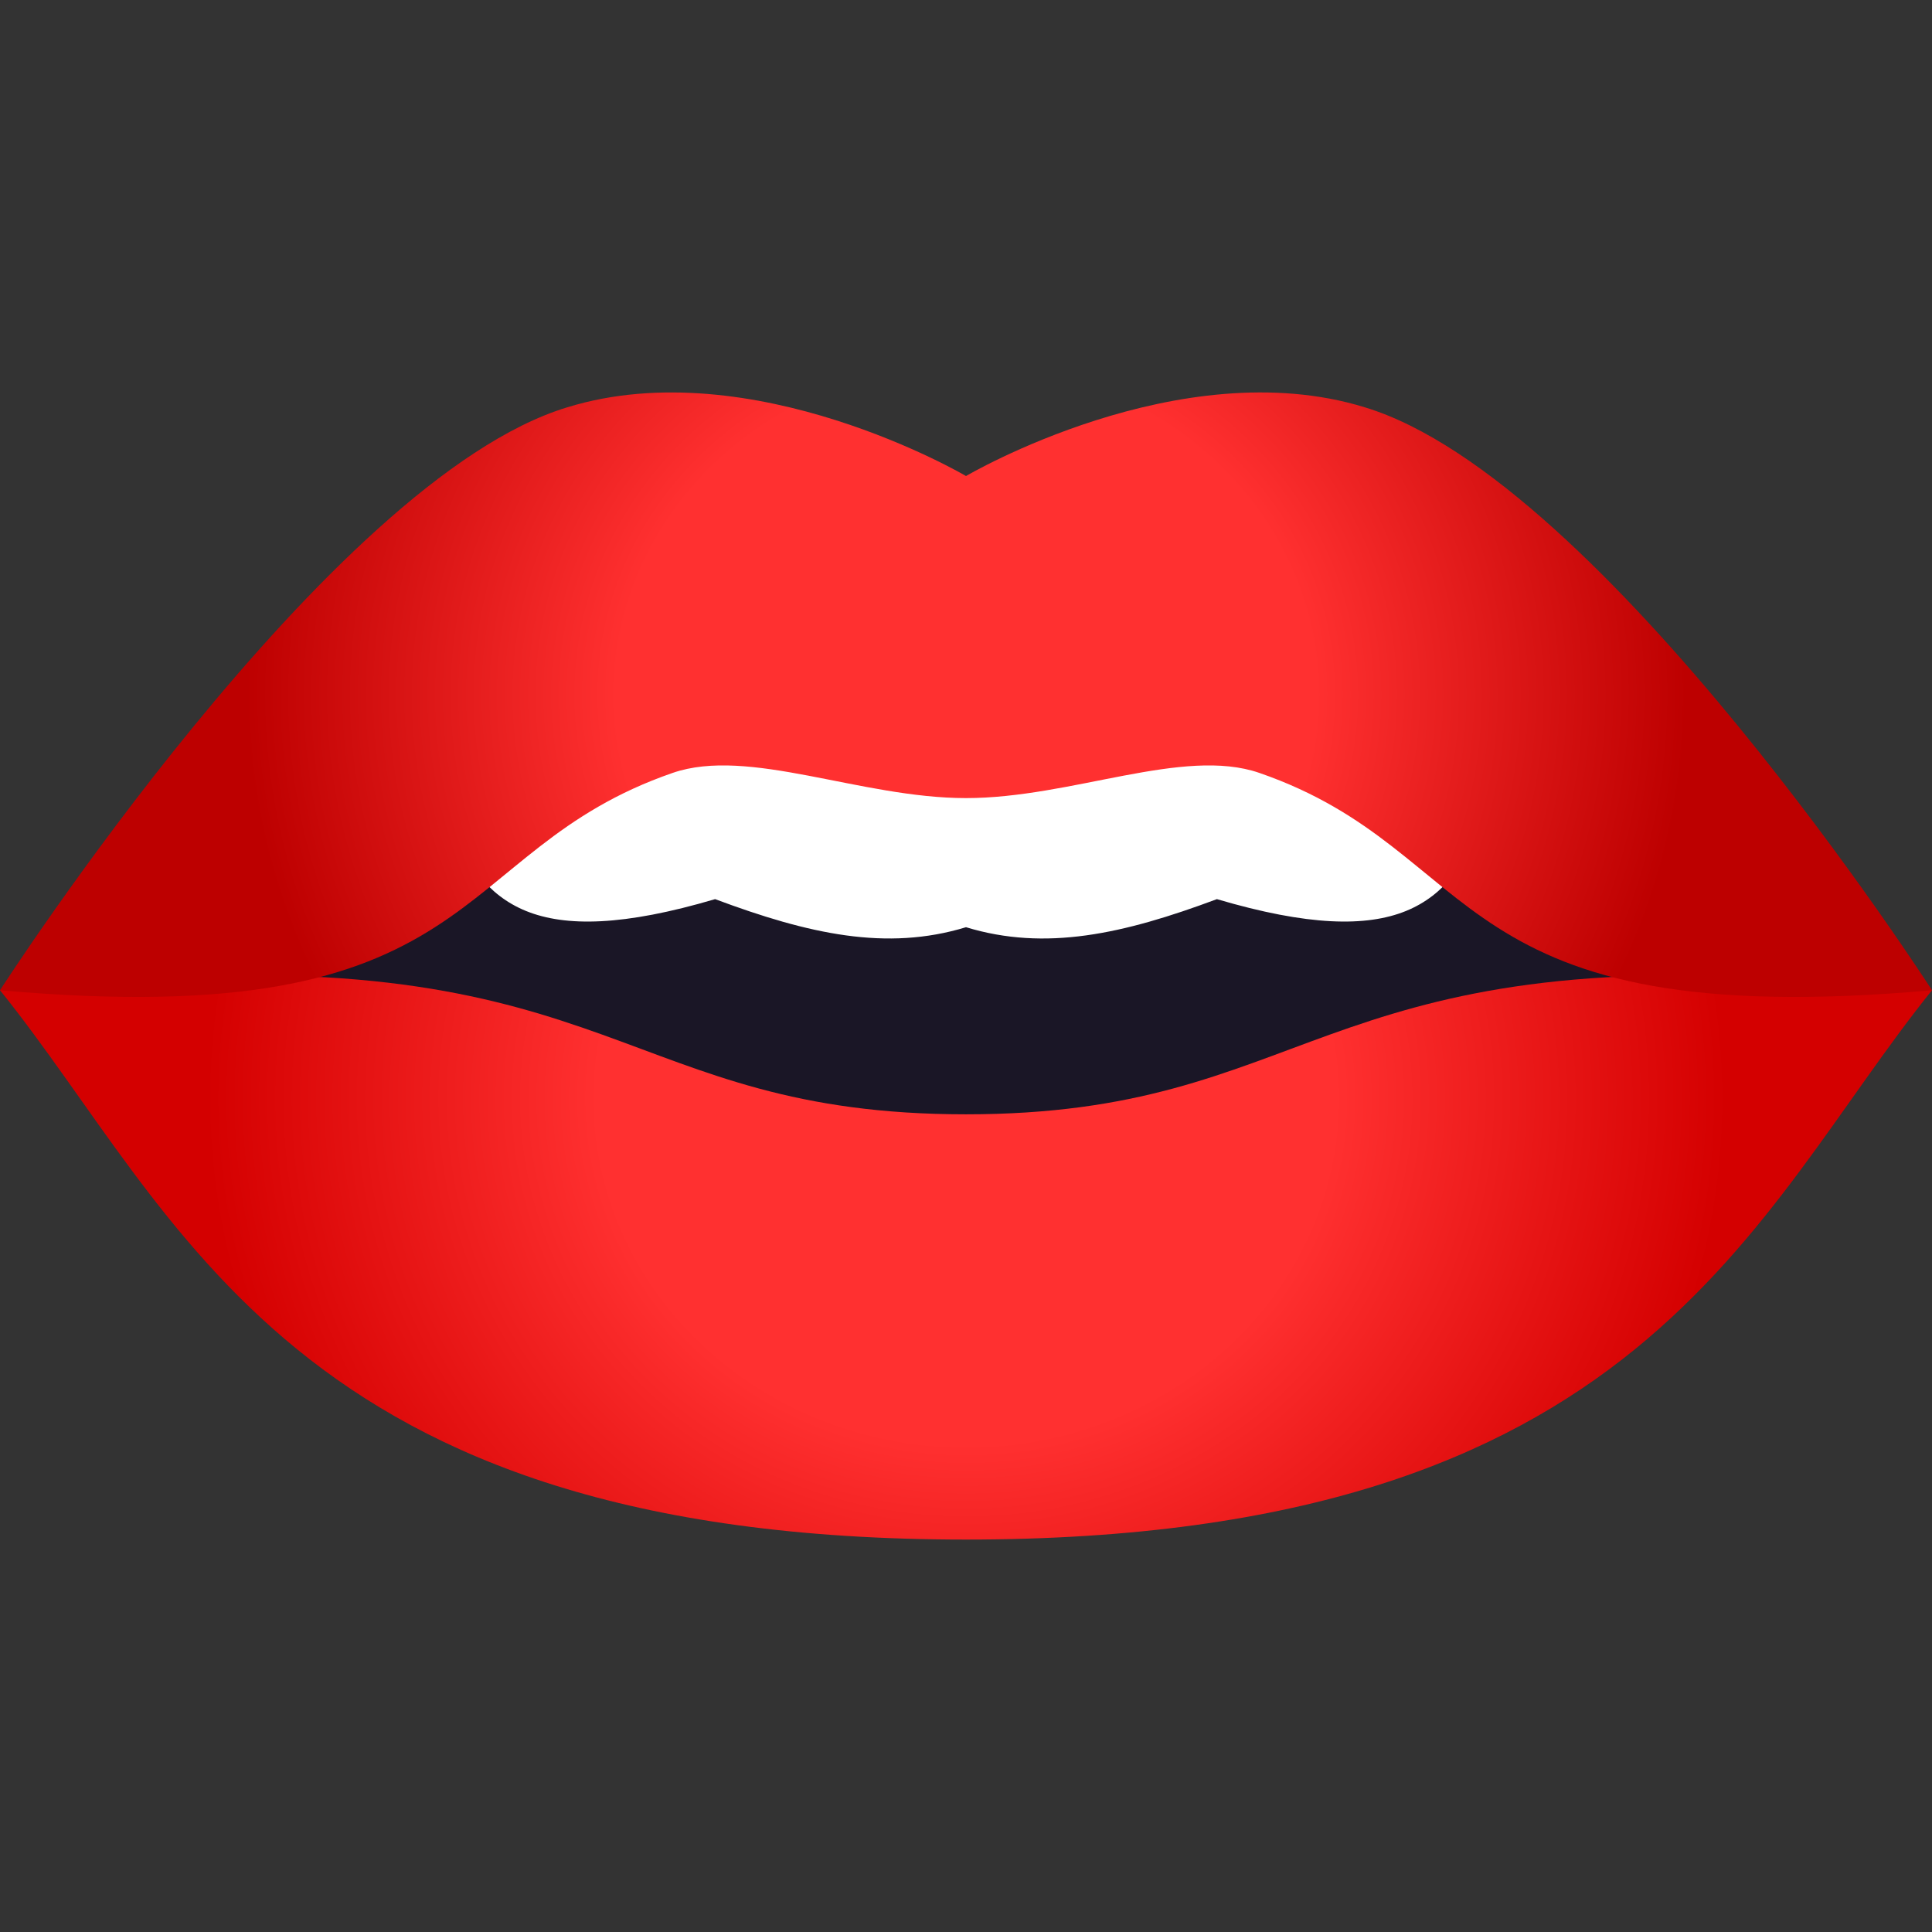 <?xml version="1.0" encoding="utf-8"?>
<!-- Generator: Adobe Illustrator 15.0.0, SVG Export Plug-In . SVG Version: 6.00 Build 0)  -->
<!DOCTYPE svg PUBLIC "-//W3C//DTD SVG 1.1//EN" "http://www.w3.org/Graphics/SVG/1.1/DTD/svg11.dtd">
<svg version="1.1" id="Layer_1" xmlns:x="http://ns.adobe.com/Extensibility/1.0/" xmlns:i="http://ns.adobe.com/AdobeIllustrator/10.0/" xmlns:graph="http://ns.adobe.com/Graphs/1.0/"
	 xmlns="http://www.w3.org/2000/svg" xmlns:xlink="http://www.w3.org/1999/xlink" xmlns:a="http://ns.adobe.com/AdobeSVGViewerExtensions/3.0/"
	 x="0px" y="0px" width="64px" height="64px" viewBox="0 0 64 64" enable-background="new 0 0 64 64" xml:space="preserve">
<rect x="0" y="0" width="64" height="64" fill="#333333" stroke="none"/>
<radialGradient id="SVGID_1_" cx="24.888" cy="27.304" r="23.596" gradientTransform="matrix(1.067 0 0 1 5.453 9.083)" gradientUnits="userSpaceOnUse">
	<stop  offset="0.485" style="stop-color:#FF3030"/>
	<stop  offset="1" style="stop-color:#D40000"/>
	<a:midPointStop  offset="0.485" style="stop-color:#FF3030"/>
	<a:midPointStop  offset="0.492" style="stop-color:#FF3030"/>
	<a:midPointStop  offset="1" style="stop-color:#D40000"/>
</radialGradient>
<path fill="url(#SVGID_1_)" d="M32,21.774c-6.731,0-32,11.028-32,11.028C6.007,40.264,9.579,51,32,51s25.993-10.736,32-18.197
	C64,32.803,38.731,21.774,32,21.774z"/>
<path fill="#1A1626" d="M32,17.467L4.267,32.447C20.427,31.349,20.645,36.913,32,36.913c11.355,0,11.573-5.564,27.733-4.466
	L32,17.467z"/>
<path fill="#FFFFFF" d="M32,19.632c0,0-13.23-1.961-17.141,7.596c1.141,2.668,2.768,4.348,8.83,2.557
	c3.101,1.159,5.679,1.732,8.311,0.93c2.632,0.803,5.21,0.229,8.311-0.93c6.063,1.791,7.689,0.111,8.83-2.557
	C45.23,17.671,32,19.632,32,19.632z"/>
<radialGradient id="SVGID_2_" cx="24.888" cy="13.929" r="22.363" gradientTransform="matrix(1.067 0 0 1 5.453 9.083)" gradientUnits="userSpaceOnUse">
	<stop  offset="0.485" style="stop-color:#FF3030"/>
	<stop  offset="1" style="stop-color:#BD0000"/>
	<a:midPointStop  offset="0.485" style="stop-color:#FF3030"/>
	<a:midPointStop  offset="0.492" style="stop-color:#FF3030"/>
	<a:midPointStop  offset="1" style="stop-color:#BD0000"/>
</radialGradient>
<path fill="url(#SVGID_2_)" d="M45.206,13.491C39.075,11.603,32,15.769,32,15.769s-7.075-4.166-13.206-2.277
	C10.881,15.88,0,32.803,0,32.803c16.227,1.45,14.712-4.581,22.281-7.199c2.518-0.872,6.219,0.834,9.719,0.834
	s7.201-1.706,9.719-0.834c7.569,2.618,6.054,8.649,22.281,7.199C64,32.803,53.118,15.88,45.206,13.491z"/>
</svg>
